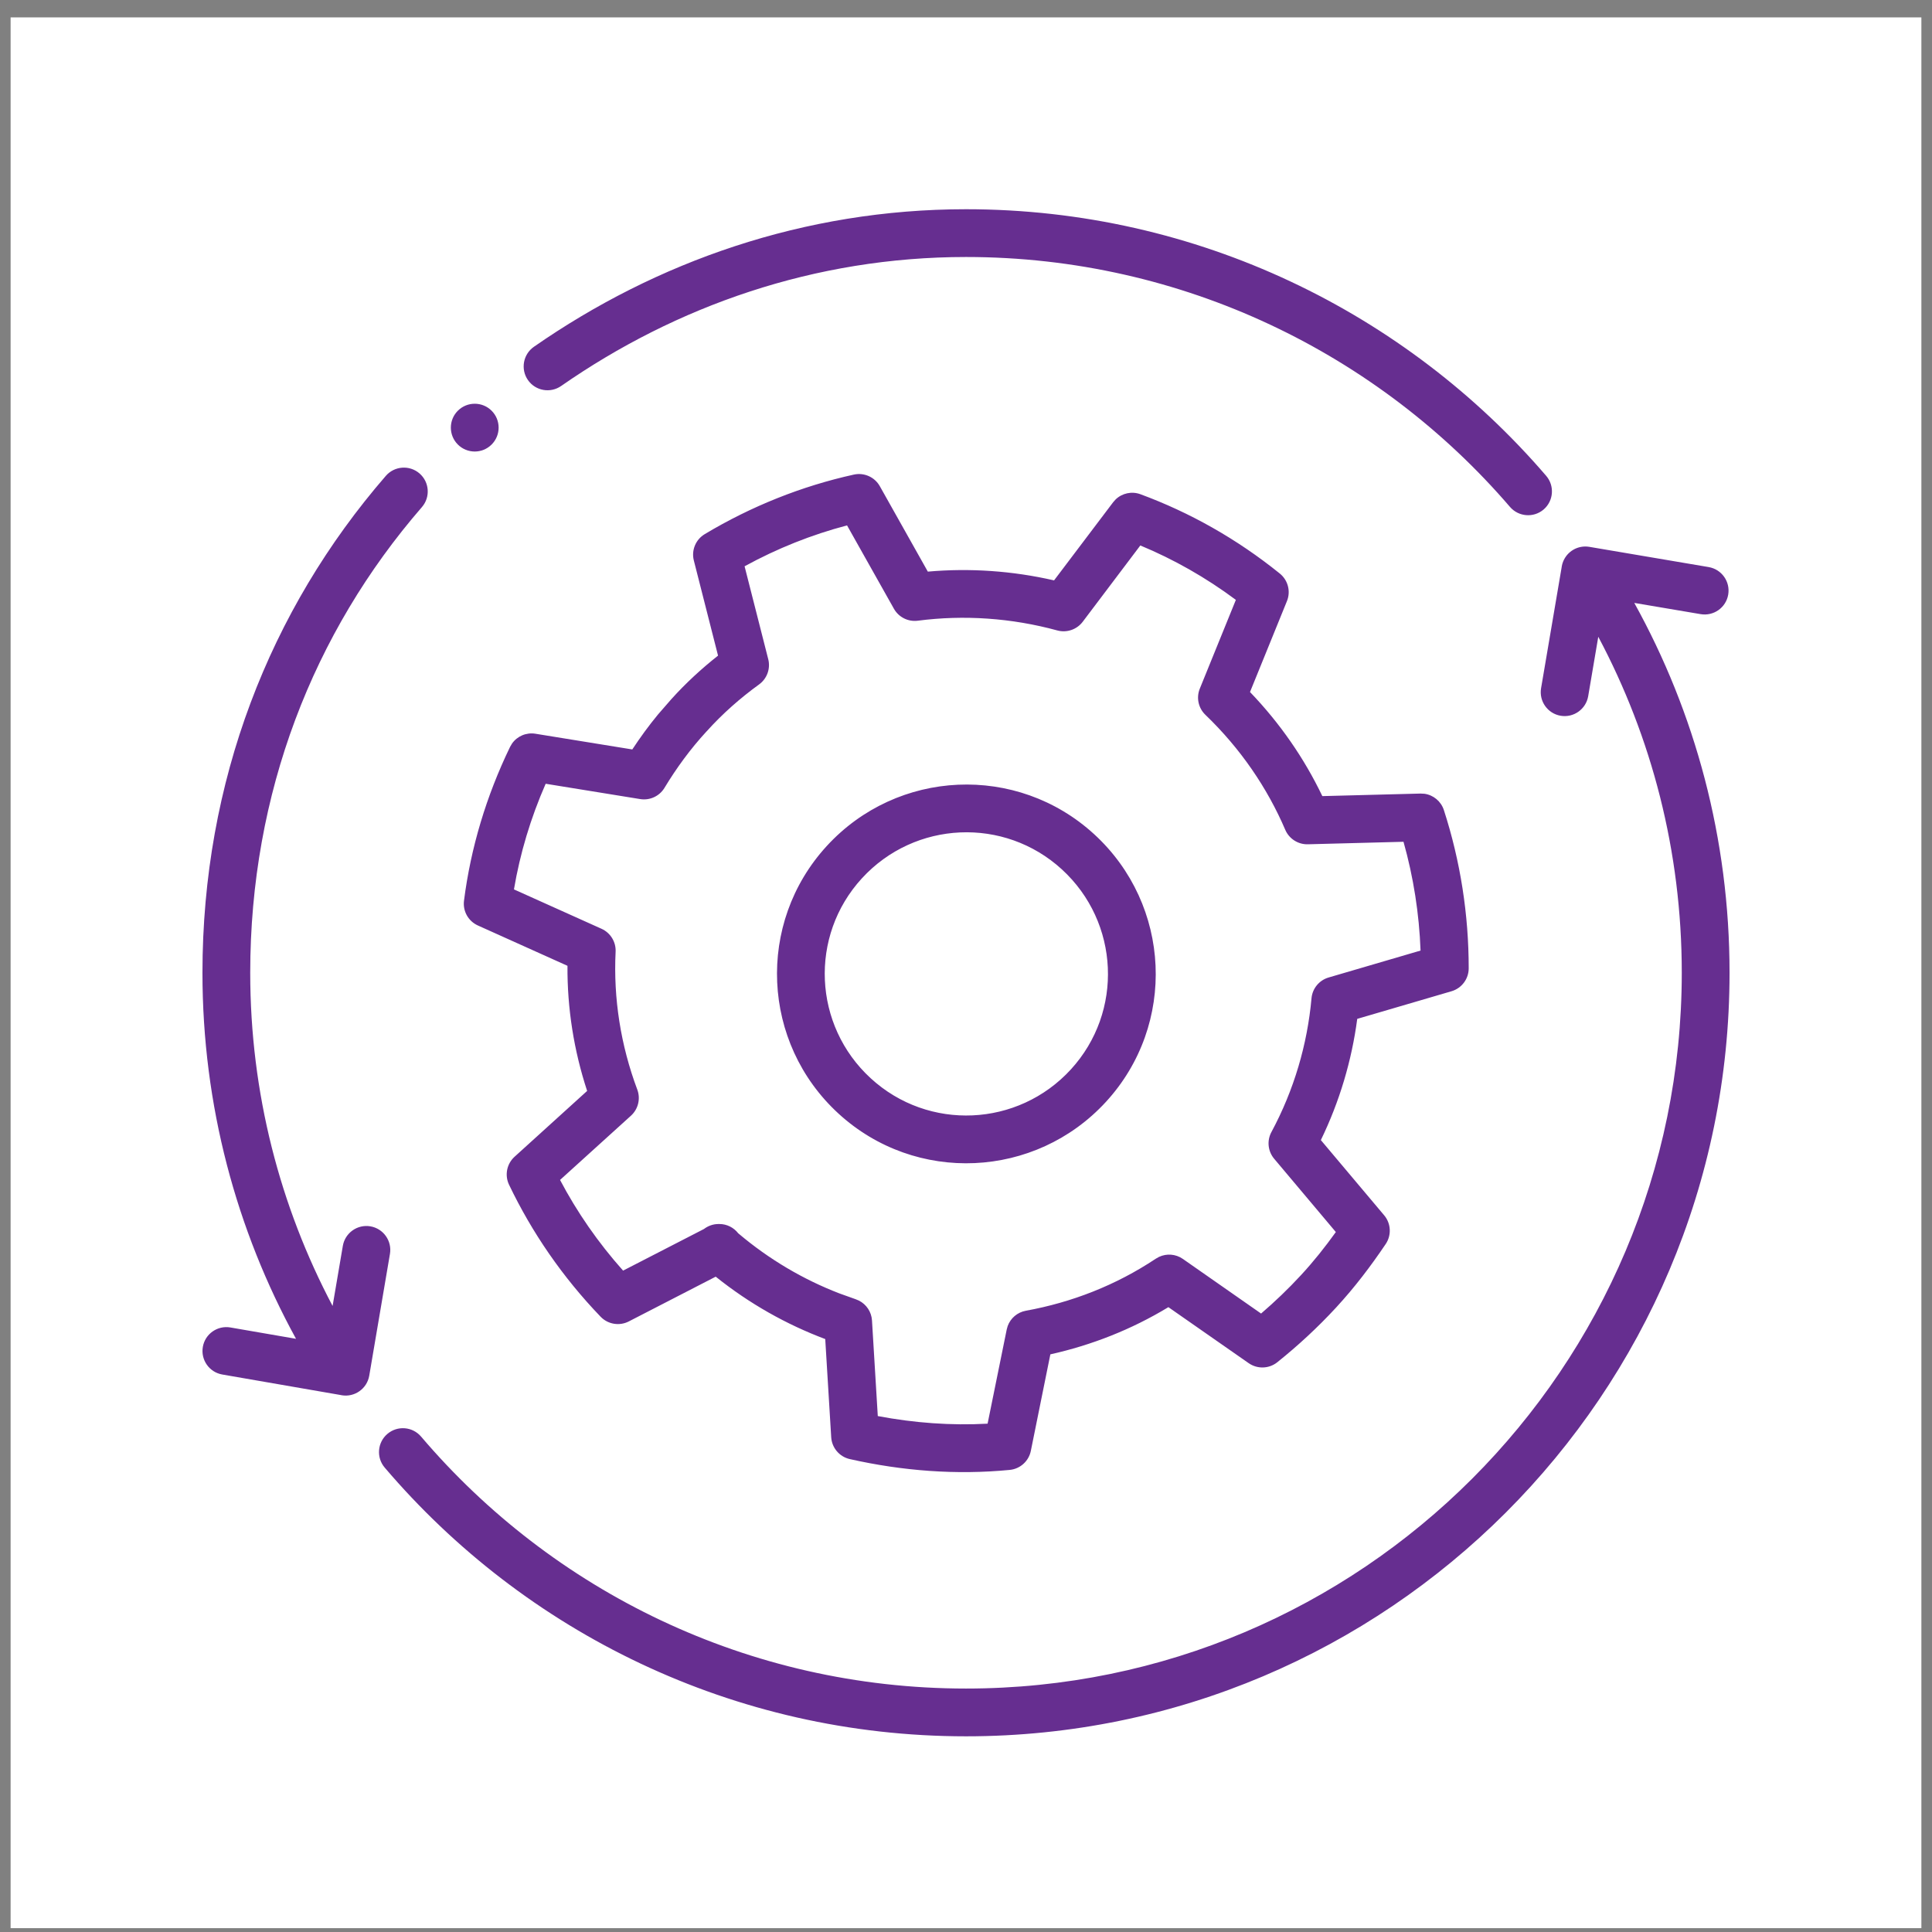 <svg width="91" height="91" viewBox="0 0 91 91" fill="none" xmlns="http://www.w3.org/2000/svg">
<rect x="0" y="0" width="91" height="91" fill="#808080" stroke="none"/>
<rect width="90" height="90" transform="translate(0.5 0.819)" fill="white"/>
<path d="M74.112 25.89C74.331 25.765 74.593 25.712 74.86 25.757L80.481 26.71C81.093 26.815 81.505 27.395 81.401 28.007C81.297 28.619 80.716 29.031 80.103 28.927L76.977 28.398C79.839 33.561 81.464 39.502 81.464 45.818C81.464 65.67 65.351 81.783 45.499 81.783C34.542 81.782 24.711 76.866 18.119 69.124C17.717 68.652 17.774 67.941 18.247 67.539C18.72 67.136 19.43 67.193 19.833 67.665C26.015 74.927 35.229 79.532 45.499 79.533C64.109 79.533 79.214 64.427 79.214 45.818C79.214 40.097 77.793 34.711 75.281 29.993L74.806 32.792C74.701 33.405 74.119 33.818 73.507 33.713C72.895 33.609 72.483 33.027 72.587 32.415L73.56 26.693C73.56 26.688 73.561 26.682 73.561 26.677C73.588 26.524 73.644 26.384 73.723 26.261C73.762 26.199 73.807 26.142 73.857 26.089C73.882 26.063 73.908 26.039 73.936 26.015C73.99 25.968 74.05 25.926 74.112 25.89ZM40.218 22.354C40.701 22.248 41.199 22.469 41.441 22.901L43.702 26.924C45.679 26.749 47.69 26.887 49.648 27.337L52.43 23.657L52.551 23.521C52.857 23.229 53.308 23.129 53.715 23.279C56.035 24.134 58.257 25.381 60.28 27.014C60.666 27.326 60.804 27.853 60.617 28.313L58.877 32.595C60.298 34.074 61.438 35.732 62.284 37.498L66.907 37.378L67.092 37.387C67.514 37.446 67.874 37.741 68.009 38.157C68.789 40.569 69.178 43.079 69.178 45.61C69.178 46.109 68.848 46.548 68.369 46.689L63.928 47.99C63.669 49.949 63.098 51.88 62.214 53.7L65.196 57.242C65.52 57.626 65.549 58.179 65.269 58.595C64.573 59.627 63.817 60.628 62.933 61.586C62.056 62.536 61.132 63.387 60.162 64.164C59.773 64.475 59.224 64.493 58.815 64.207L55.033 61.569C53.283 62.63 51.404 63.361 49.473 63.792L48.554 68.338C48.456 68.823 48.052 69.187 47.56 69.235C45.038 69.48 42.501 69.283 40.026 68.725C39.539 68.615 39.182 68.196 39.151 67.697L38.87 63.072C37.048 62.387 35.3 61.408 33.711 60.133L29.618 62.241C29.176 62.468 28.636 62.379 28.291 62.021C26.489 60.146 25.051 58.047 23.977 55.803C23.763 55.355 23.868 54.819 24.236 54.485L27.655 51.384C27.028 49.475 26.715 47.482 26.729 45.491L22.51 43.592C22.059 43.389 21.793 42.917 21.855 42.426C22.172 39.933 22.906 37.492 24.025 35.179L24.118 35.021C24.363 34.673 24.789 34.49 25.219 34.56L29.782 35.3C30.153 34.737 30.553 34.186 30.991 33.655L31.619 32.934C32.307 32.169 33.054 31.486 33.821 30.881L32.681 26.401C32.558 25.919 32.767 25.415 33.192 25.16C35.385 23.844 37.775 22.892 40.218 22.354ZM39.897 24.747C38.236 25.183 36.608 25.83 35.071 26.673L36.185 31.048C36.299 31.495 36.128 31.966 35.755 32.237C34.882 32.87 34.038 33.607 33.285 34.446L33.274 34.456C32.518 35.278 31.866 36.169 31.297 37.111C31.059 37.503 30.607 37.711 30.154 37.638L25.702 36.916C24.995 38.528 24.494 40.196 24.208 41.892L28.335 43.748C28.756 43.939 29.019 44.368 28.996 44.83C28.888 47.02 29.235 49.235 30.018 51.323C30.179 51.754 30.06 52.242 29.719 52.551L26.379 55.577C27.177 57.09 28.167 58.523 29.348 59.848L33.157 57.888C33.349 57.741 33.587 57.653 33.841 57.653H33.887C34.241 57.653 34.562 57.822 34.77 58.088C36.226 59.322 37.843 60.27 39.538 60.922L40.301 61.195L40.459 61.261C40.81 61.44 41.048 61.793 41.072 62.195L41.345 66.699C43.065 67.023 44.798 67.152 46.517 67.057L47.418 62.621L47.464 62.456C47.6 62.086 47.922 61.81 48.318 61.738C50.476 61.346 52.559 60.54 54.444 59.284L54.594 59.2C54.953 59.032 55.381 59.065 55.713 59.296L59.399 61.87C60.052 61.309 60.68 60.709 61.28 60.059C61.876 59.414 62.412 58.739 62.92 58.031L60.015 54.579C59.718 54.226 59.666 53.728 59.885 53.322C60.949 51.345 61.579 49.192 61.774 47.018C61.816 46.558 62.137 46.17 62.581 46.041L66.91 44.773C66.845 43.037 66.578 41.32 66.107 39.649L61.602 39.767C61.142 39.779 60.72 39.509 60.538 39.086C59.692 37.111 58.432 35.26 56.776 33.669C56.444 33.35 56.339 32.862 56.513 32.435L58.211 28.255C56.792 27.198 55.28 26.343 53.711 25.692L50.997 29.287C50.72 29.653 50.245 29.816 49.802 29.695C47.645 29.107 45.403 28.953 43.23 29.236C42.775 29.295 42.33 29.073 42.105 28.673L39.897 24.747ZM18.172 22.415C18.579 21.945 19.29 21.893 19.76 22.3C20.229 22.707 20.279 23.417 19.872 23.886C14.752 29.792 11.786 37.36 11.786 45.82C11.786 51.487 13.19 56.826 15.666 61.513L16.148 58.683C16.252 58.071 16.834 57.658 17.446 57.762C18.059 57.867 18.471 58.449 18.367 59.061L17.392 64.797C17.287 65.41 16.705 65.822 16.093 65.718C16.083 65.717 16.073 65.713 16.064 65.711L10.468 64.741C9.856 64.634 9.448 64.052 9.554 63.44C9.66 62.828 10.243 62.42 10.854 62.526L13.943 63.06C11.135 57.94 9.536 52.064 9.536 45.82C9.536 36.814 12.701 28.726 18.172 22.415ZM38.94 39.85C42.268 36.22 47.903 35.963 51.538 39.294C55.169 42.623 55.428 48.258 52.097 51.893C48.768 55.524 43.13 55.784 39.495 52.452C35.864 49.123 35.608 43.485 38.94 39.85ZM50.018 40.951C47.302 38.463 43.088 38.652 40.596 41.371C38.107 44.086 38.297 48.3 41.016 50.792C43.731 53.282 47.945 53.092 50.438 50.373C52.926 47.657 52.736 43.443 50.018 40.951ZM45.499 9.855C56.408 9.855 66.234 14.74 72.826 22.411C73.231 22.882 73.179 23.592 72.708 23.997C72.237 24.401 71.526 24.346 71.121 23.875C64.939 16.681 55.725 12.105 45.499 12.105C38.363 12.105 31.834 14.421 26.432 18.18C25.922 18.535 25.222 18.411 24.867 17.902C24.512 17.392 24.638 16.689 25.148 16.334C30.894 12.337 37.864 9.855 45.499 9.855ZM21.565 19.346C22.005 18.907 22.717 18.907 23.156 19.346C23.596 19.785 23.596 20.499 23.156 20.938C22.717 21.377 22.005 21.377 21.565 20.938C21.126 20.499 21.126 19.785 21.565 19.346Z" fill="#662E90"/>
</svg>
